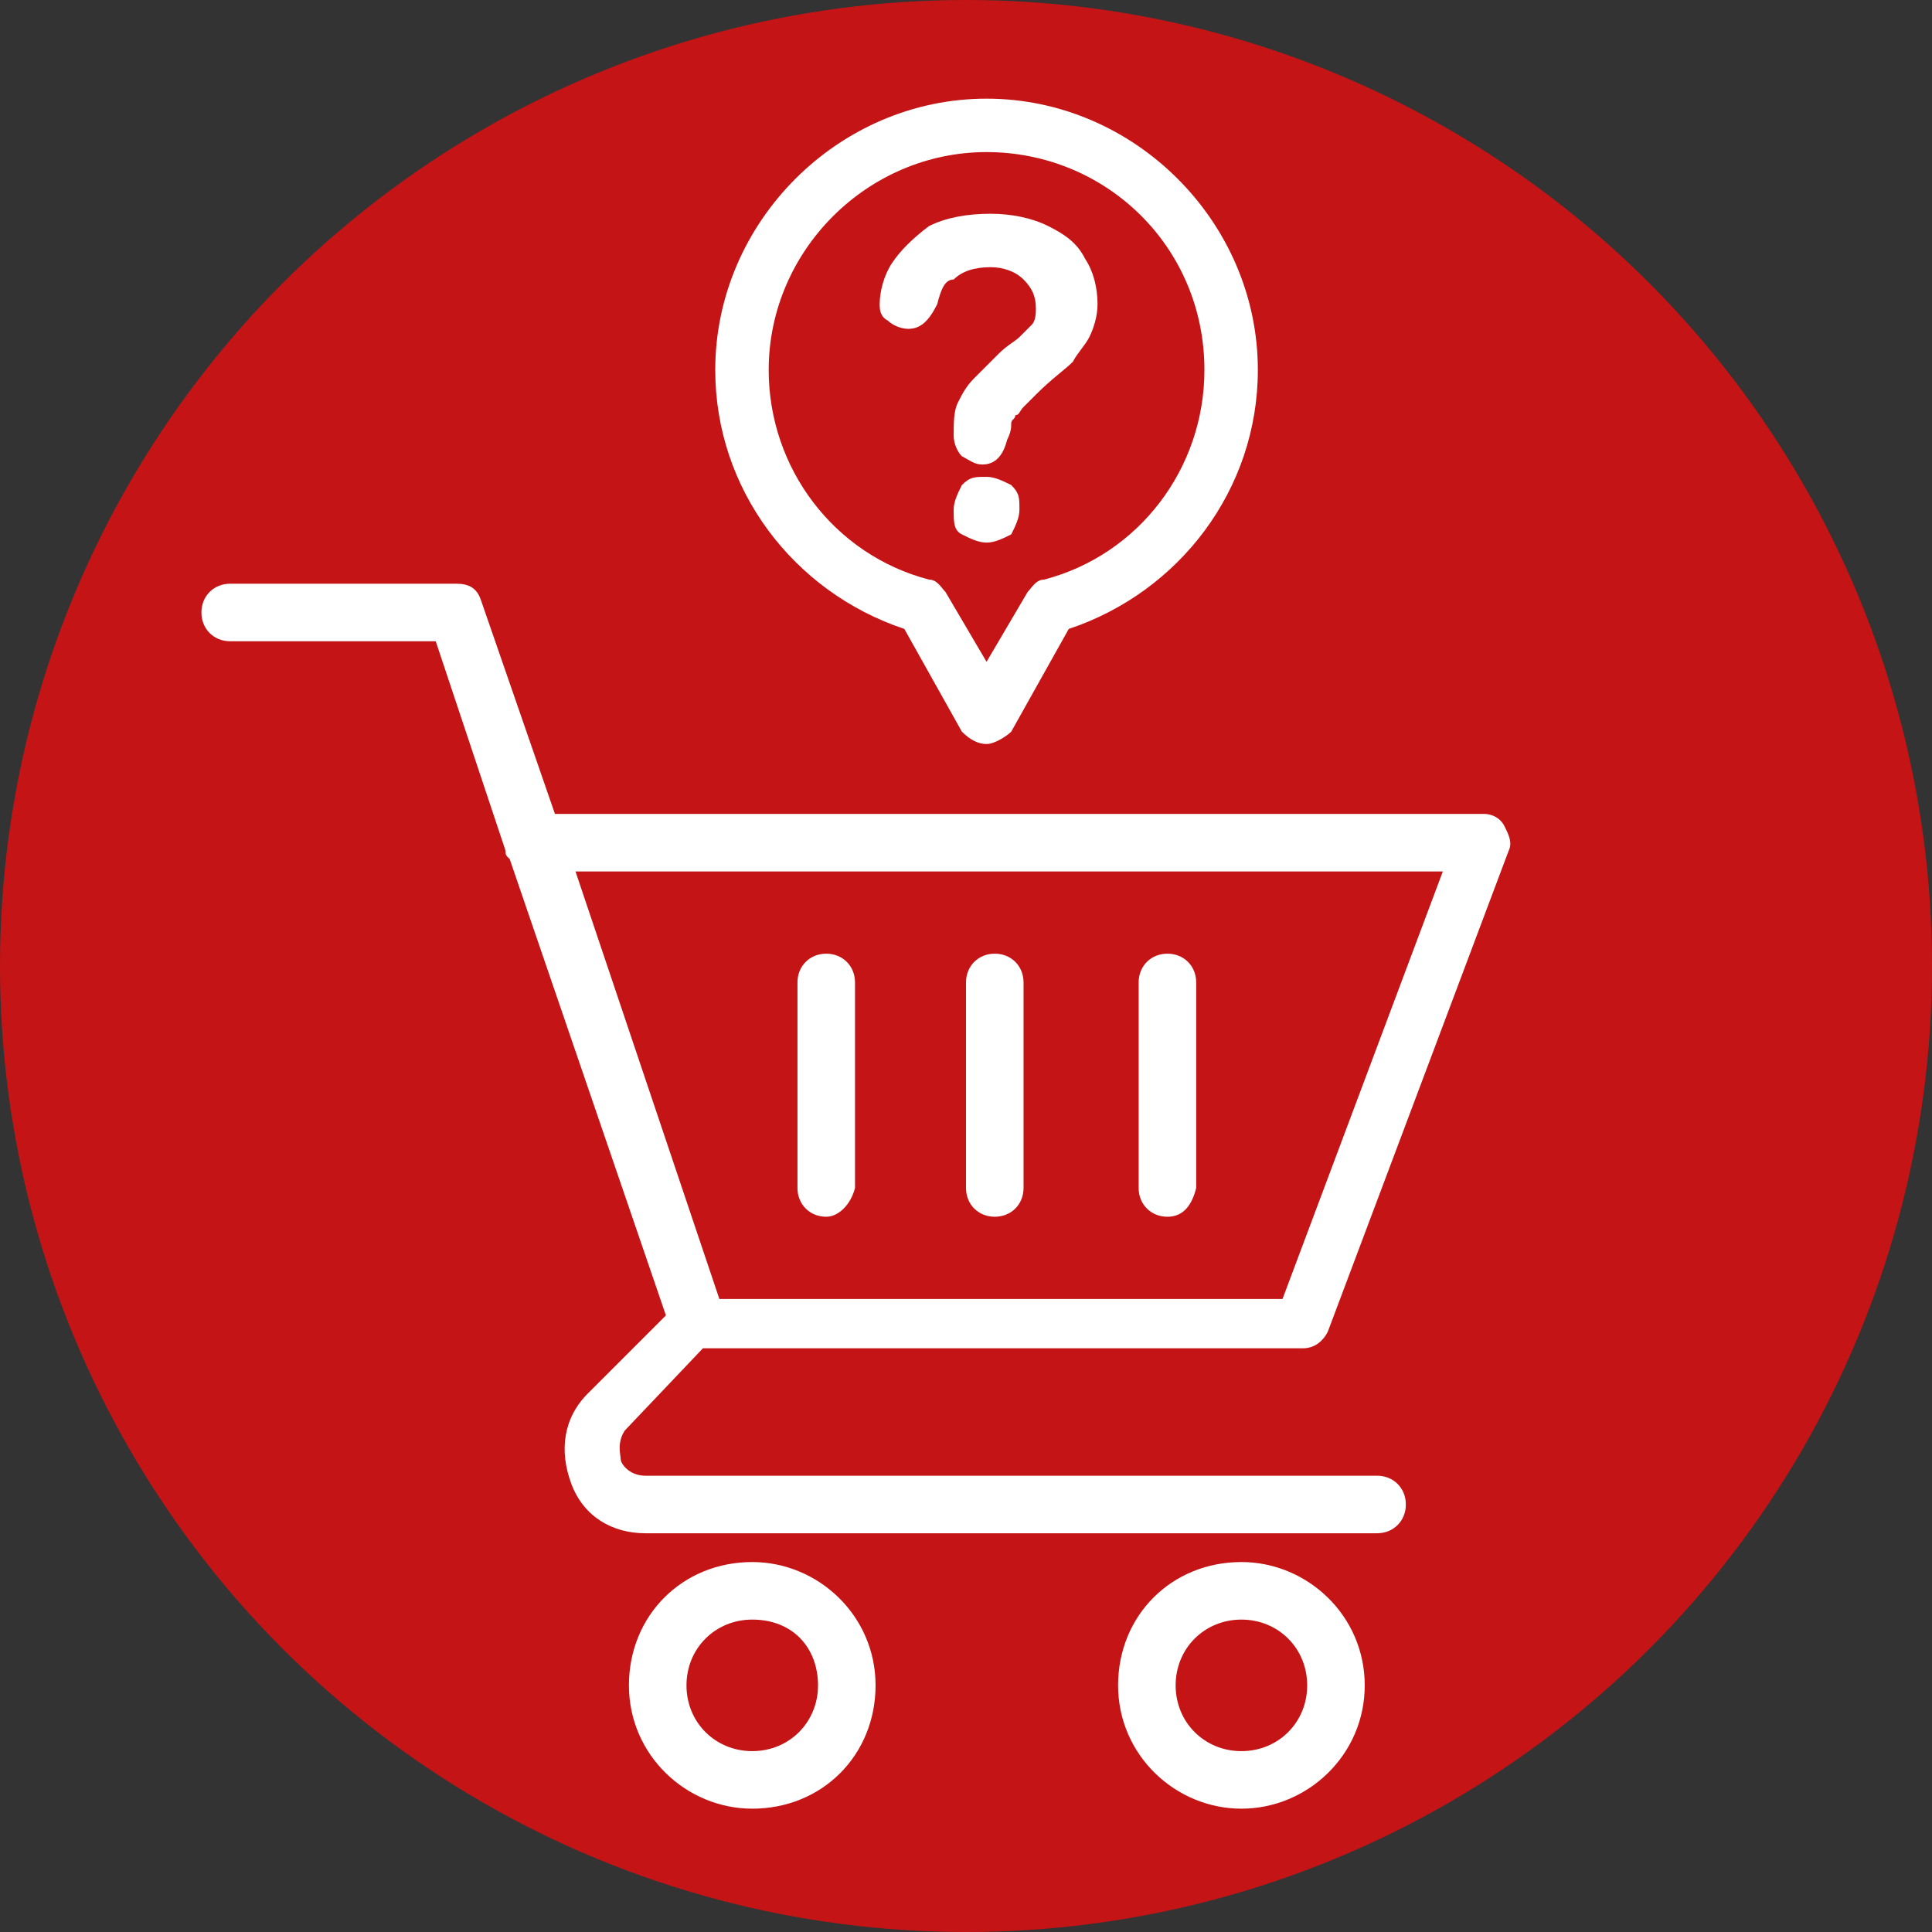 <?xml version="1.0" encoding="utf-8"?>
<!-- Generator: Adobe Illustrator 27.9.6, SVG Export Plug-In . SVG Version: 9.03 Build 54986)  -->
<svg version="1.1" id="Ebene_1" xmlns="http://www.w3.org/2000/svg" xmlns:xlink="http://www.w3.org/1999/xlink" x="0px" y="0px"
	 viewBox="0 0 47 47" style="enable-background:new 0 0 47 47;" xml:space="preserve">
<rect x="0" y="0" width="47" height="47" fill="#333333" stroke="none"/>
<style type="text/css">
	.st0{fill:#C51415;}
	.st1{fill:none;}
	.st2{fill:#FFFFFF;}
</style>
<g id="Gruppe_1097" transform="translate(-1185 -537)">
	<circle id="Ellipse_186" class="st0" cx="1208.5" cy="560.5" r="23.5"/>
</g>
<rect x="4.9" y="32.7" class="st1" width="82.2" height="36.5"/>
<g>
	<g>
		<path class="st2" d="M17.1,32.8h14.6c0.3,0,0.5-0.2,0.6-0.4l4.4-11.7c0.1-0.2,0-0.4-0.1-0.6c-0.1-0.2-0.3-0.3-0.5-0.3H13.5
			l-1.8-5.2c-0.1-0.3-0.3-0.4-0.6-0.4H5.6c-0.4,0-0.7,0.3-0.7,0.7c0,0.4,0.3,0.7,0.7,0.7h5l1.7,5.1c0,0.1,0,0.1,0.1,0.2l3.8,11.1
			l-1.9,1.9c-0.6,0.6-0.7,1.4-0.4,2.2c0.3,0.8,1,1.2,1.8,1.2h17.8c0.4,0,0.7-0.3,0.7-0.7s-0.3-0.7-0.7-0.7H15.7
			c-0.4,0-0.6-0.3-0.6-0.4c0-0.1-0.1-0.4,0.1-0.7L17.1,32.8z M35.1,21.2l-3.9,10.4H17.5l-3.5-10.4H35.1z"/>
		<path class="st2" d="M18.3,44c-1.6,0-3-1.3-3-3s1.3-3,3-3c1.6,0,3,1.3,3,3S20,44,18.3,44z M18.3,39.4c-0.9,0-1.6,0.7-1.6,1.6
			s0.7,1.6,1.6,1.6c0.9,0,1.6-0.7,1.6-1.6S19.3,39.4,18.3,39.4z"/>
		<path class="st2" d="M30.2,44c-1.6,0-3-1.3-3-3s1.3-3,3-3c1.6,0,3,1.3,3,3S31.8,44,30.2,44z M30.2,39.4c-0.9,0-1.6,0.7-1.6,1.6
			s0.7,1.6,1.6,1.6s1.6-0.7,1.6-1.6S31.1,39.4,30.2,39.4z"/>
		<path class="st2" d="M20.1,29.6c-0.4,0-0.7-0.3-0.7-0.7v-5c0-0.4,0.3-0.7,0.7-0.7s0.7,0.3,0.7,0.7v5
			C20.7,29.3,20.4,29.6,20.1,29.6z"/>
		<path class="st2" d="M24.2,29.6c-0.4,0-0.7-0.3-0.7-0.7v-5c0-0.4,0.3-0.7,0.7-0.7c0.4,0,0.7,0.3,0.7,0.7v5
			C24.9,29.3,24.6,29.6,24.2,29.6z"/>
		<path class="st2" d="M28.4,29.6c-0.4,0-0.7-0.3-0.7-0.7v-5c0-0.4,0.3-0.7,0.7-0.7s0.7,0.3,0.7,0.7v5C29,29.3,28.8,29.6,28.4,29.6z
			"/>
	</g>
	<g>
		<g>
			<path class="st2" d="M21.4,7.4c0-0.3,0.1-0.7,0.3-1c0.2-0.3,0.5-0.6,0.9-0.9c0.4-0.2,0.9-0.3,1.5-0.3c0.5,0,1,0.1,1.4,0.3
				c0.4,0.2,0.7,0.4,0.9,0.8c0.2,0.3,0.3,0.7,0.3,1.1c0,0.3-0.1,0.6-0.2,0.8c-0.1,0.2-0.3,0.4-0.4,0.6c-0.2,0.2-0.5,0.4-0.9,0.8
				c-0.1,0.1-0.2,0.2-0.3,0.3c-0.1,0.1-0.1,0.2-0.2,0.2c0,0.1-0.1,0.1-0.1,0.2c0,0.1,0,0.2-0.1,0.4c-0.1,0.4-0.3,0.6-0.6,0.6
				c-0.2,0-0.3-0.1-0.5-0.2c-0.1-0.1-0.2-0.3-0.2-0.5c0-0.3,0-0.6,0.1-0.8c0.1-0.2,0.2-0.4,0.4-0.6c0.2-0.2,0.4-0.4,0.6-0.6
				c0.2-0.2,0.4-0.3,0.5-0.4c0.1-0.1,0.2-0.2,0.3-0.3c0.1-0.1,0.1-0.3,0.1-0.4c0-0.3-0.1-0.5-0.3-0.7c-0.2-0.2-0.5-0.3-0.8-0.3
				c-0.4,0-0.7,0.1-0.9,0.3C23,6.8,22.9,7,22.8,7.4C22.6,7.8,22.4,8,22.1,8c-0.2,0-0.4-0.1-0.5-0.2C21.4,7.7,21.4,7.5,21.4,7.4z
				 M24,13.2c-0.2,0-0.4-0.1-0.6-0.2c-0.2-0.1-0.2-0.3-0.2-0.6c0-0.2,0.1-0.4,0.2-0.6c0.2-0.2,0.3-0.2,0.6-0.2
				c0.2,0,0.4,0.1,0.6,0.2c0.2,0.2,0.2,0.3,0.2,0.6c0,0.2-0.1,0.4-0.2,0.6C24.4,13.1,24.2,13.2,24,13.2z"/>
		</g>
		<path class="st2" d="M24,18.1L24,18.1c-0.2,0-0.4-0.1-0.6-0.3L22,15.3c-2.7-0.9-4.6-3.4-4.6-6.3c0-3.6,3-6.6,6.6-6.6
			s6.6,3,6.6,6.6c0,2.9-1.9,5.4-4.6,6.3l-1.4,2.5C24.5,17.9,24.2,18.1,24,18.1z M24,3.7c-2.9,0-5.3,2.4-5.3,5.3
			c0,2.4,1.6,4.5,3.9,5.1c0.2,0,0.3,0.2,0.4,0.3l1,1.7l1-1.7c0.1-0.1,0.2-0.3,0.4-0.3c2.3-0.6,3.9-2.7,3.9-5.1
			C29.3,6,26.9,3.7,24,3.7z"/>
	</g>
</g>
</svg>
